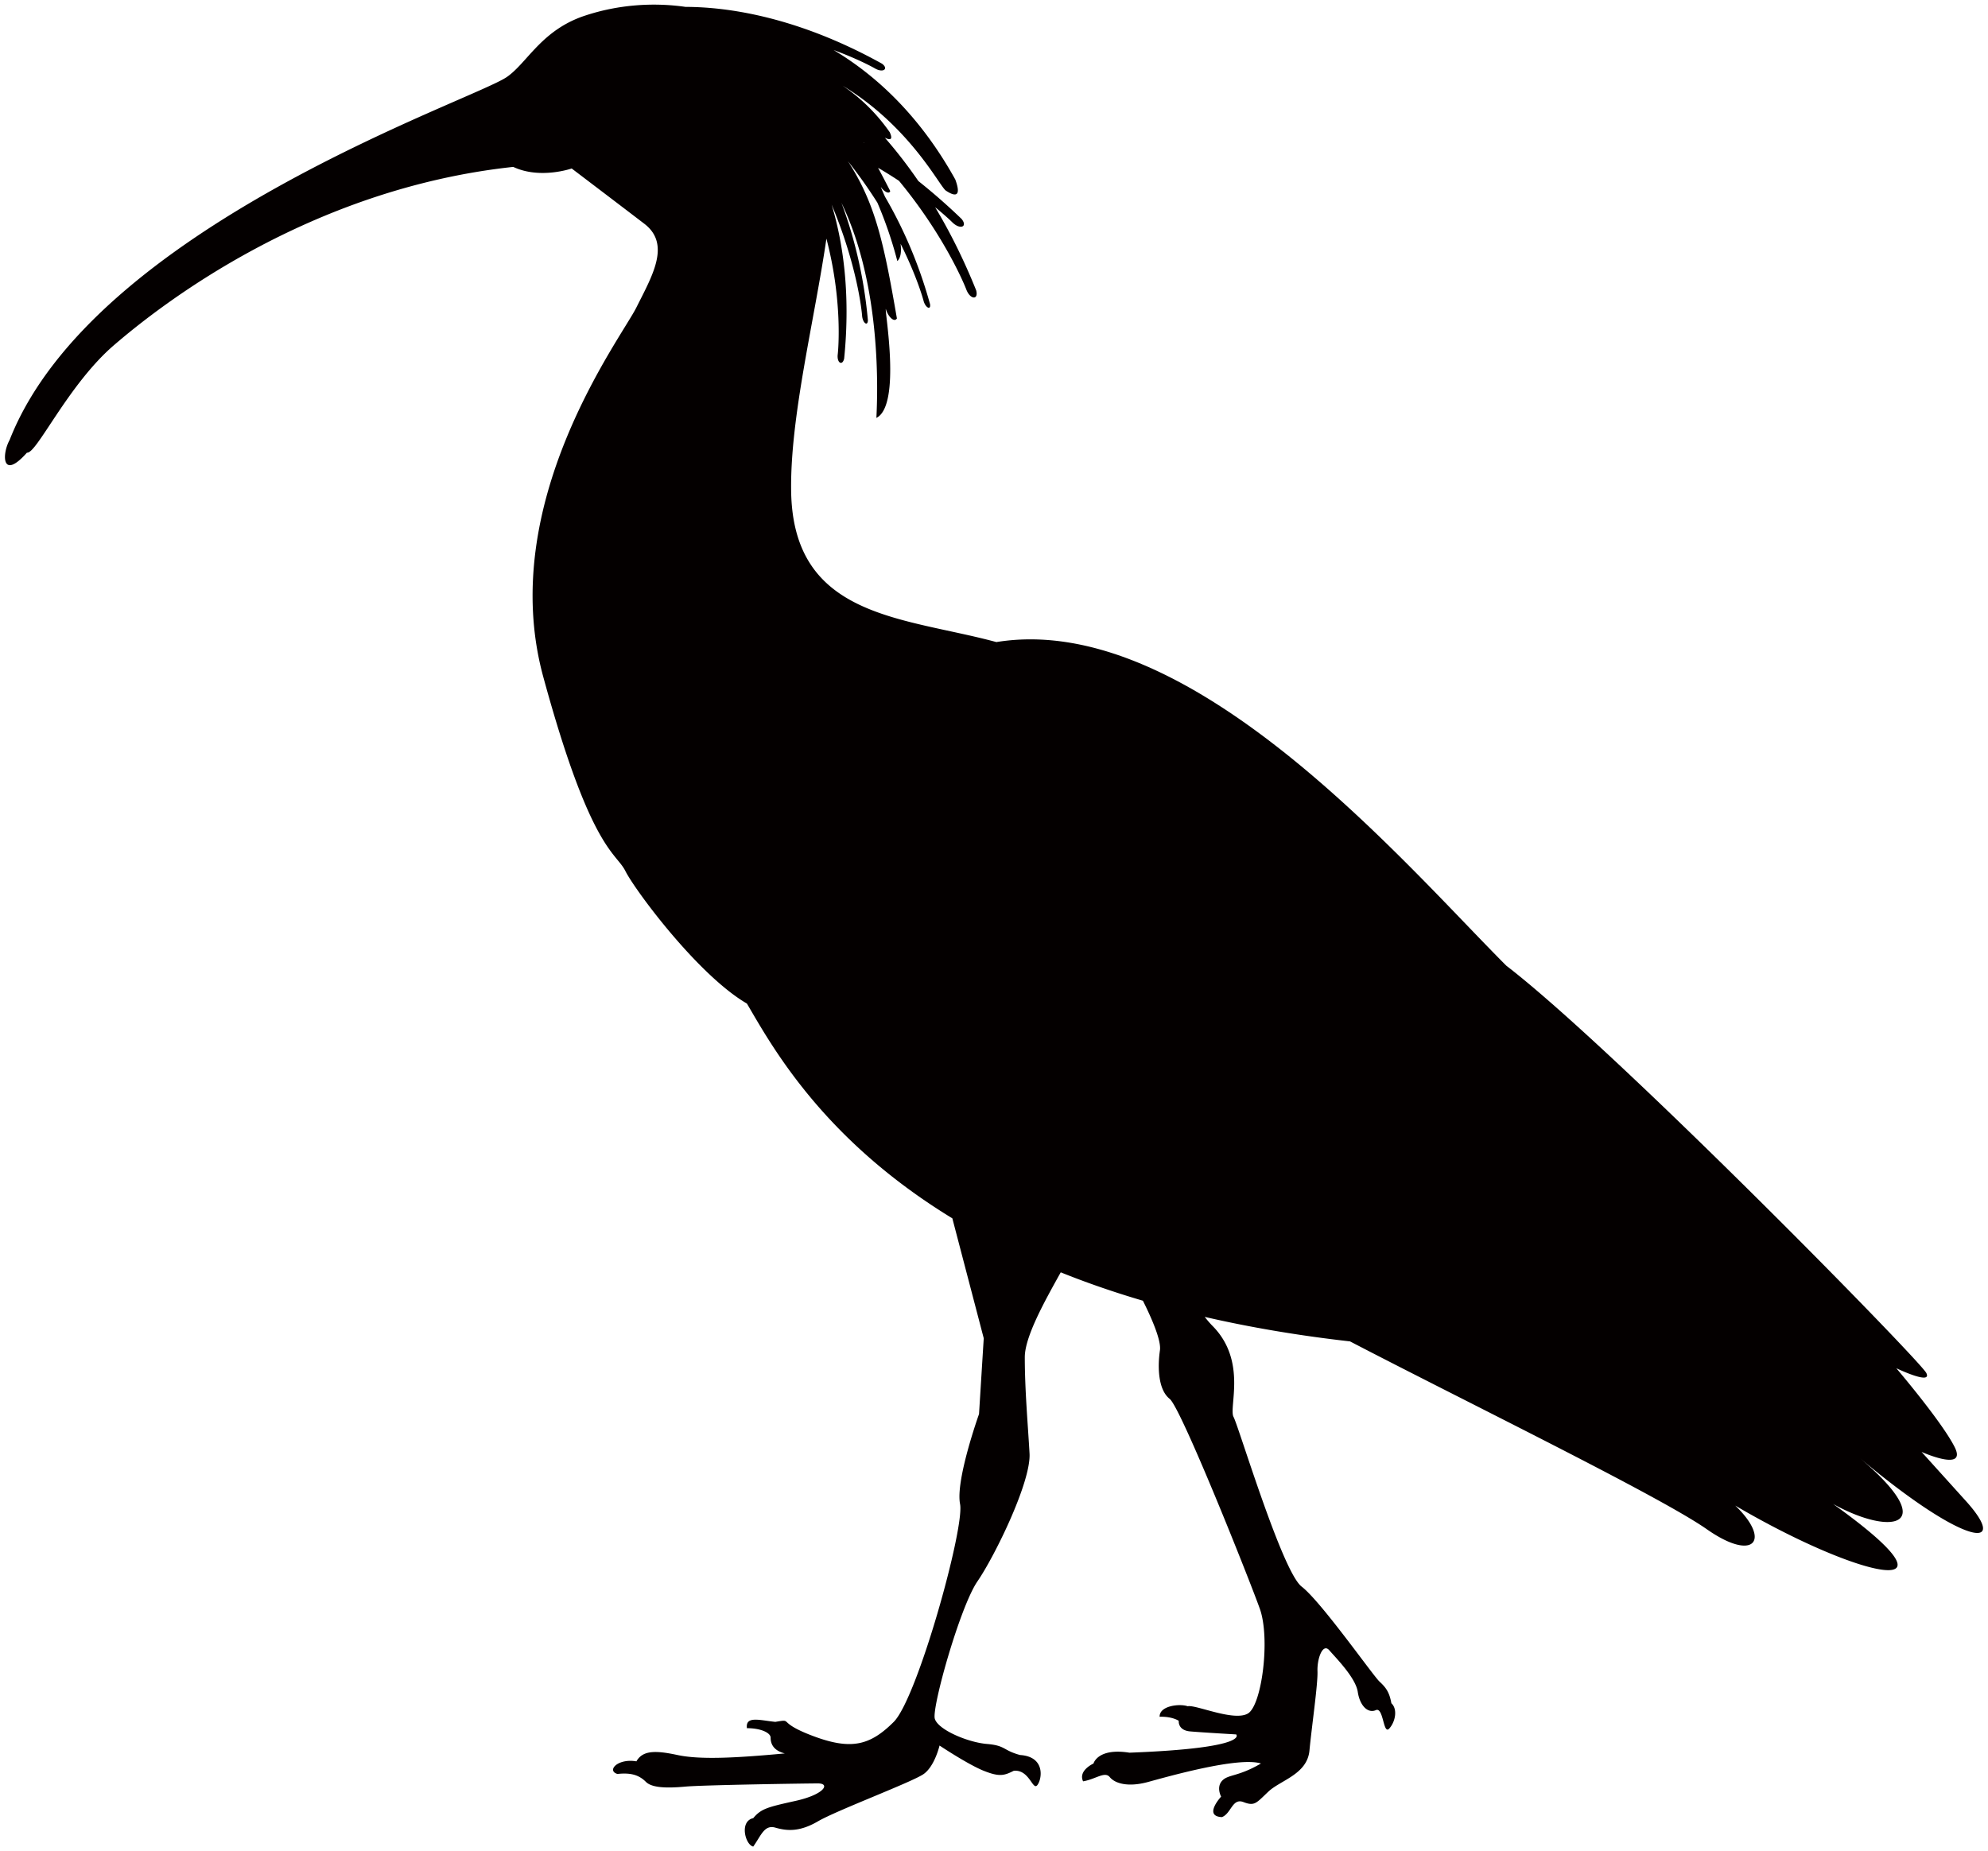<svg xmlns="http://www.w3.org/2000/svg" viewBox="0 0 800 745.036"><path d="M791.05 604.037l-17.782-19.696s18.423 8.263 13.335-1.903c-5.078-10.167-23.503-31.774-23.503-31.774s14.615 6.997 12.067 1.91c-2.54-5.079-125.16-130.244-168.997-163.913-41.297-41.297-127.067-142.958-205.214-130.252-37.487-10.158-81.965-9.53-82.594-60.993-.375-29.944 9.368-68.283 14.199-101.371 6.462 24.631 4.837 44.167 4.556 46.577-.42 3.443 1.861 4.757 2.583 1.709 2.717-27.025-.737-47.739-5.035-61.961 10.167 24.155 12.094 42.489 12.251 44.658.214 2.943 2.249 4.451 2.338 1.894-1.698-18.971-6.014-34.911-10.639-47.278 16.23 33.573 14.553 76.514 14.057 86.552 10.168-5.088 3.177-43.845 3.806-43.845.641 2.548 3.18 5.717 4.45 3.821-5.24-30.468-8.691-46.303-19.7-63.283a193.487 193.487 0 0111.86 16.705 165.17 165.17 0 018.018 23.487c1.419-1.37 1.685-3.934 1.298-6.982 6.268 12.57 8.853 21.447 9.232 22.906.738 2.855 3.004 3.975 2.636 1.444-4.865-17.649-11.622-32.105-18.136-43.273-1.031-2.346-1.733-3.854-1.624-3.894.939 1.548 3.281 3.128 3.729 1.604-1.75-3.41-3.358-6.49-4.893-9.352a184.13 184.13 0 018.425 5.248c17.911 21.689 26.051 41.031 27.066 43.692 1.597 4.2 5.007 4.345 3.995.403-5.124-12.771-10.755-23.865-16.516-33.475 3.81 3.096 6.144 5.313 6.845 6.014 3.181 3.176 6.357 1.902 3.818-1.274a245.064 245.064 0 00-17.427-15.286c-4.564-6.651-9.111-12.449-13.481-17.431 2.088 1.04 3.41.919 1.971-2.209-5.672-8.135-12.251-14.198-18.963-18.737 27.277 16.553 39.047 40.563 41.543 42.232 3.809 2.539 6.357 2.539 3.809-4.45-14.368-25.922-32.162-42.087-48.977-52.125 9.445 3.475 15.38 6.667 16.621 7.393 3.322 1.919 5.656.178 2.858-1.894-34.786-19.31-63.086-22.841-79.079-22.865-13.247-1.903-27.15-.823-40.087 3.409-17.795 5.717-23.511 19.068-31.772 24.785-13.874 9.6-166.455 60.355-200.133 146.125-3.168 5.716-3.168 16.52 6.987 5.087 3.821.629 16.524-27.323 34.951-43.208 18.423-15.883 78.143-62.904 160.736-71.798 10.808 5.088 23.515.637 23.515.637s18.423 13.98 29.219 22.236c10.808 8.264 3.181 20.971-3.168 33.677-6.358 12.707-56.552 78.78-37.488 148.676 19.052 69.887 29.219 70.516 33.037 78.143 3.809 7.62 29.222 41.925 48.916 53.358 10.159 17.31 30.553 54.641 82.666 86.439l12.635 48.263-1.899 30.501s-9.538 26.679-7.627 36.209c1.906 9.53-17.158 78.143-26.684 87.681-9.525 9.521-17.152 11.433-32.399 5.717-15.254-5.717-7.627-6.991-15.254-5.717-6.35-.645-12.067-2.54-11.437 2.539 5.721 0 9.538 1.903 9.538 3.806 0 1.91.628 5.079 5.717 6.354-20.334 1.903-34.311 2.539-43.204.637-8.897-1.903-13.988-1.903-16.524 2.547-7.62-1.281-12.07 3.806-7.62 5.081 5.717-.645 8.889.636 11.437 3.176 2.539 2.541 8.897 2.541 15.883 1.911 6.986-.645 48.283-1.282 53.363-1.282 5.088 0 2.54 4.451-8.885 6.999-11.437 2.54-13.984 3.169-17.157 6.974-5.717 1.282-3.177 10.812 0 11.44 3.173-4.442 4.438-8.884 8.889-7.618 4.446 1.274 9.537 1.903 17.152-2.54 7.627-4.45 38.128-15.883 42.567-19.06 4.45-3.185 6.357-11.442 6.357-11.442s11.437 7.628 17.787 10.168c6.357 2.54 8.268 1.91 12.073 0 6.357-.638 7.627 8.256 9.53 5.717 1.906-2.539 3.176-11.433-6.99-12.069-6.986-1.903-5.717-3.815-13.336-4.451-7.628-.63-19.701-5.709-20.971-10.16-1.27-4.45 10.168-45.109 17.153-55.269 6.986-10.175 21.604-40.039 20.971-51.464-.638-11.441-1.907-25.422-1.907-38.757 0-8.273 8.035-22.616 14.465-34.162 10.175 4.096 21.184 7.933 33.065 11.424 3.499 6.999 7.421 15.949 6.852 19.948-1.011 7.03-.665 15.915 3.92 19.56 4.587 3.644 32.008 72.531 36.269 84.448 4.273 11.925.843 38.757-4.749 42.152-5.595 3.394-21.124-3.652-24.277-2.895-3.221-1.145-11.453-.201-11.283 4.241 5.075-.194 7.695 1.621 7.695 1.621s-.496 3.829 4.607 4.265c5.108.444 18.489 1.209 18.489 1.209s5.93 5.5-42.958 7.354c-12.796-2.048-14.457 4.37-14.457 4.37s-6.249 2.782-4.181 7.151c5.059-.831 8.744-4.152 10.744-1.685 2.008 2.467 7.155 4.184 15.335 1.967 8.188-2.226 36.483-10.296 45.497-7.451-9.332 5.435-13.186 4.314-15.629 6.95-2.451 2.637-.399 6.378-.399 6.378s-7.325 7.901.318 8.248c3.757-1.411 4.157-7.789 8.667-6.047 4.519 1.733 5.108.435 10.018-4.201 4.911-4.635 15.625-6.95 16.54-16.529.907-9.569 3.427-26.832 3.233-31.911-.189-5.072 2.105-11.521 4.765-8.442 2.664 3.072 10.594 11.039 11.445 16.73.854 5.693 4.149 8.749 7.273 7.353 3.128-1.386 2.923 10.071 5.374 7.434 2.438-2.653 3.514-7.772.878-10.215-.799-4.418-2.141-6.28-4.777-8.715-2.636-2.443-23.479-32.17-31.335-38.233-7.865-6.064-25.341-64.525-27.393-68.259-2.047-3.741 5.507-22.462-8.381-36.564-1.226-1.242-2.265-2.484-3.222-3.717 17.739 4.08 37.149 7.45 58.467 9.86 46.384 24.149 124.531 62.26 143.587 75.604 19.06 13.352 26.05 4.45 11.433-9.522 50.835 29.856 95.308 39.386 39.398-.637 24.143 13.343 43.208 8.893 10.796-18.431 43.209 36.219 60.363 36.856 42.568 17.159zM347.84 57.609c-.068-.048-.149-.088-.229-.137-.036-.056-.068-.129-.113-.193.113.113.237.225.342.33z" fill="#040000"/></svg>
